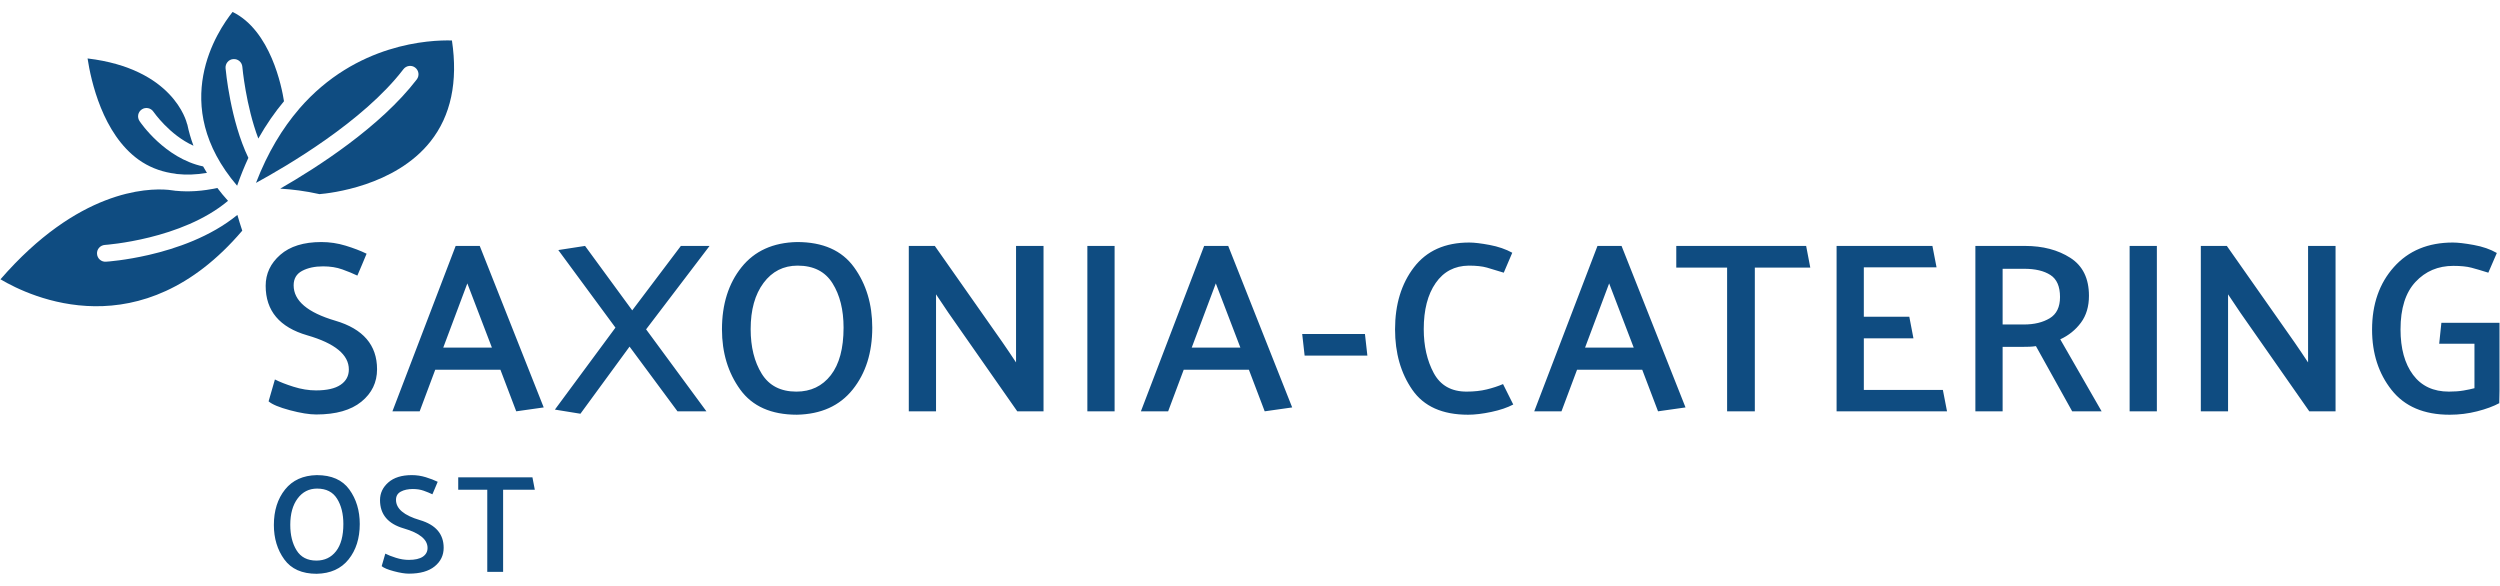 <?xml version="1.0" encoding="UTF-8"?>
<svg xmlns="http://www.w3.org/2000/svg" xmlns:xlink="http://www.w3.org/1999/xlink" version="1.1" viewBox="0 0 512 120" width="350" height="82">
  <defs>
    <style>
      .cls-1 {
        fill: none;
      }

      .cls-2 {
        fill: #0f4c81;
      }

      .cls-3 {
        clip-path: url(#clippath);
      }
    </style>
    <clipPath id="clippath">
      <rect class="cls-1" y="2.443" width="512" height="115.113"/>
    </clipPath>
  </defs>
  
  <g>
    <g id="Ebene_1">
      <g class="cls-3">
        <path class="cls-2" d="M82.55,14.184c-8.15,10.681-24.11,19.97-30.203,23.287,2.413-6.268,5.449-11.204,8.788-15.091.061-.061.107-.117.149-.185,11.61-13.343,26.676-14.034,31.21-13.902,1.267,8.46-.214,15.425-4.406,20.704-7.264,9.161-20.622,10.606-22.729,10.777-2.911-.655-5.67-.986-8.044-1.125,7.57-4.342,20.568-12.695,27.982-22.387.569-.758.427-1.826-.335-2.413-.744-.573-1.829-.427-2.413.335"/>
        <path class="cls-2" d="M48.536,44.032c.313,1.107.651,2.175,1,3.228C28.804,71.597,6.168,60.881,0,57.222c15.856-18.262,29.975-18.718,34.36-18.33.434.064.861.117,1.306.164.05.018.096.021.096.021.064.028.132,0,.196.014,2.637.256,5.463.082,8.471-.584.662.876,1.392,1.765,2.189,2.641-9.428,7.933-25.071,9.026-25.234,9.033-.94.068-1.676.879-1.605,1.829.057.957.879,1.676,1.819,1.609.352-.021,3.976-.274,8.805-1.392,5.534-1.278,12.628-3.691,18.134-8.197"/>
        <path class="cls-2" d="M47.683,12.108c-.954.071-1.637.915-1.57,1.854.043.452.982,10.717,4.677,18.379-.826,1.787-1.598,3.68-2.306,5.709-14.208-16.643-3.993-31.765-.929-35.606,7.802,3.819,10.087,15.4,10.531,18.298-1.858,2.217-3.627,4.759-5.26,7.641-2.552-6.734-3.271-14.621-3.274-14.71-.085-.95-.918-1.651-1.869-1.566"/>
        <path class="cls-2" d="M34.956,35.461c-2.438-.42-4.659-1.324-6.641-2.733-7.399-5.314-9.784-16.215-10.471-20.753,17.529,2.096,20.259,12.888,20.373,13.386.014.068.057.117.071.174.295,1.409.701,2.851,1.249,4.321-4.926-2.217-8.115-6.866-8.2-6.965-.523-.787-1.602-1-2.378-.48-.801.53-1.004,1.591-.473,2.392.206.324,5.189,7.631,13.03,9.293.253.448.502.886.783,1.328-2.182.37-4.225.438-6.15.228-.281-.057-.673-.128-1.192-.189"/>
        <path class="cls-2" d="M499.64,70.417h7.225v9.119c-.63.167-1.377.324-2.242.473-.865.149-1.861.224-2.99.224-3.189,0-5.638-1.146-7.35-3.438s-2.566-5.399-2.566-9.318c0-4.285,1.021-7.524,3.064-9.716,2.043-2.192,4.627-3.289,7.748-3.289,1.527,0,2.765.125,3.712.374.947.249,2.1.591,3.463,1.021l1.744-4.036c-1.328-.765-2.908-1.313-4.734-1.644s-3.257-.498-4.285-.498c-5.05,0-9.069,1.669-12.058,5.008-2.99,3.338-4.485,7.617-4.485,12.831,0,4.883,1.338,9.012,4.011,12.382,2.673,3.371,6.634,5.058,11.884,5.058,1.925,0,3.805-.231,5.631-.698,1.826-.466,3.356-1.029,4.584-1.694l-.05-.05c0-.399.007-.804.025-1.221.018-.416.025-.84.025-1.271v-13.902h-11.909l-.448,4.285ZM456.383,84.269v-23.967l2.541,3.787,14.101,20.18h5.381v-33.883h-5.631v23.868c-.466-.698-.933-1.395-1.395-2.093-.466-.698-.933-1.377-1.395-2.043l-13.852-19.732h-5.332v33.883h5.581ZM441.797,50.386h-5.581v33.883h5.581v-33.883ZM430.476,84.269l-8.471-14.749c1.726-.797,3.139-1.936,4.235-3.413,1.096-1.477,1.644-3.314,1.644-5.506,0-3.556-1.271-6.147-3.812-7.773-2.541-1.627-5.638-2.442-9.293-2.442h-10.165v33.883h5.581v-13.204h4.086c.466,0,.929-.007,1.395-.025.466-.018.915-.057,1.345-.125l7.424,13.354h6.029ZM419.987,56.34c1.313.847,1.968,2.349,1.968,4.509,0,2.061-.705,3.513-2.118,4.36s-3.164,1.271-5.257,1.271h-4.385v-11.411h4.435c2.26,0,4.043.424,5.356,1.271M398.803,84.269c-.135-.73-.274-1.463-.424-2.192s-.292-1.463-.424-2.192h-16.194v-10.564h10.165c-.135-.73-.274-1.47-.424-2.217s-.292-1.488-.424-2.217h-9.318v-10.115h14.899l-.847-4.385h-19.632v33.883h22.622ZM369.942,50.386h-26.608v4.435h10.414v29.448h5.68v-29.448h11.361l-.847-4.435ZM327.19,50.386l-12.955,33.883h5.581l3.189-8.521h13.354l3.239,8.521,5.631-.797-13.105-33.086h-4.933ZM334.614,71.214h-9.966l4.933-13.155,5.033,13.155ZM309.736,51.781c-1.328-.73-2.872-1.263-4.634-1.594s-3.157-.498-4.186-.498c-4.951,0-8.72,1.687-11.311,5.058-2.591,3.371-3.887,7.617-3.887,12.731,0,4.851,1.178,8.976,3.538,12.382,2.36,3.406,6.161,5.107,11.411,5.107,1.395,0,2.99-.192,4.783-.573,1.794-.381,3.289-.89,4.485-1.52l-2.093-4.186c-.997.431-2.111.797-3.338,1.096-1.228.299-2.609.448-4.136.448-3.121,0-5.364-1.271-6.727-3.812s-2.043-5.538-2.043-8.994c0-3.954.815-7.1,2.442-9.442,1.627-2.342,3.887-3.531,6.777-3.563,1.527,0,2.765.132,3.712.399.947.267,2.1.616,3.463,1.046l1.744-4.086ZM279.55,68.424h-12.856l.498,4.435h12.856l-.498-4.435ZM246.604,50.386l-12.955,33.883h5.581l3.189-8.521h13.354l3.239,8.521,5.631-.797-13.105-33.086h-4.933ZM254.028,71.214h-9.966l4.933-13.155,5.033,13.155ZM228.26,50.386h-5.581v33.883h5.581v-33.883ZM191.675,84.269v-23.967l2.541,3.787,14.101,20.18h5.381v-33.883h-5.631v23.868c-.466-.698-.929-1.395-1.395-2.093-.466-.698-.929-1.377-1.395-2.043l-13.852-19.732h-5.332v33.883h5.581ZM156.337,57.96c1.762-2.36,4.086-3.538,6.976-3.538,3.257,0,5.641,1.203,7.15,3.613,1.513,2.41,2.267,5.438,2.267,9.094,0,4.253-.872,7.499-2.616,9.741-1.744,2.242-4.093,3.363-7.051,3.363-3.221,0-5.588-1.221-7.1-3.662-1.509-2.442-2.267-5.488-2.267-9.143,0-3.954.883-7.108,2.641-9.467M151.553,79.809c2.491,3.438,6.364,5.157,11.61,5.157,4.951-.1,8.763-1.819,11.436-5.157,2.676-3.338,4.011-7.567,4.011-12.681,0-4.816-1.246-8.944-3.737-12.382s-6.378-5.157-11.66-5.157c-4.915.1-8.709,1.819-11.386,5.157-2.673,3.338-4.011,7.581-4.011,12.731,0,4.783,1.246,8.894,3.737,12.332M118.82,84.767l10.065-13.753,9.816,13.254h5.93l-12.357-16.792,13.005-17.091h-5.88l-9.966,13.204-9.667-13.204-5.481.847,11.71,15.895-12.407,16.792,5.232.847ZM93.258,50.386l-12.955,33.883h5.581l3.189-8.521h13.354l3.239,8.521,5.631-.797-13.105-33.086h-4.933ZM100.682,71.214h-9.966l4.933-13.155,5.033,13.155ZM54.93,82.226c.73.63,2.185,1.239,4.36,1.819s3.979.872,5.406.872c4.018,0,7.1-.872,9.243-2.616,2.143-1.744,3.214-3.961,3.214-6.652,0-4.951-2.847-8.264-8.545-9.941s-8.545-4.093-8.545-7.25c0-1.363.58-2.349,1.744-2.965,1.164-.616,2.591-.922,4.285-.922,1.463,0,2.773.206,3.936.623,1.164.416,2.192.84,3.089,1.271.299-.73.616-1.47.947-2.217.331-.747.648-1.502.947-2.267-1.228-.598-2.659-1.146-4.285-1.644-1.627-.498-3.289-.747-4.983-.747-3.62,0-6.428.872-8.421,2.616-1.993,1.744-2.99,3.862-2.99,6.353,0,5.114,2.84,8.496,8.521,10.14s8.521,3.979,8.521,7.001c0,1.328-.566,2.374-1.694,3.139-1.128.765-2.808,1.146-5.033,1.146-1.495,0-3.032-.249-4.609-.747-1.577-.498-2.847-.997-3.812-1.495l-1.296,4.485Z"/>
        <path class="cls-2" d="M108.987,97.796h-15.205v2.534h5.951v16.828h3.246v-16.828h6.492l-.484-2.534ZM78.1,115.991c.416.359,1.246.708,2.491,1.039,1.242.331,2.271.498,3.089.498,2.296,0,4.057-.498,5.282-1.495s1.837-2.264,1.837-3.801c0-2.83-1.63-4.723-4.883-5.68-3.257-.957-4.883-2.338-4.883-4.143,0-.779.331-1.342.997-1.694.662-.352,1.481-.527,2.449-.527.833,0,1.584.117,2.249.356.662.238,1.253.48,1.765.726.171-.416.349-.84.541-1.267.189-.427.37-.858.541-1.296-.705-.342-1.52-.655-2.449-.94-.932-.285-1.879-.427-2.847-.427-2.071,0-3.673.498-4.812,1.495-1.139.997-1.708,2.207-1.708,3.63,0,2.922,1.623,4.855,4.869,5.794,3.246.94,4.869,2.274,4.869,4,0,.758-.324,1.356-.968,1.794-.648.438-1.605.655-2.876.655-.854,0-1.733-.142-2.634-.427-.904-.285-1.63-.569-2.178-.854l-.74,2.563ZM60.881,102.124c1.007-1.349,2.335-2.022,3.986-2.022,1.861,0,3.221.687,4.086,2.064.865,1.377,1.296,3.107,1.296,5.196,0,2.431-.498,4.285-1.495,5.566-.997,1.281-2.338,1.922-4.029,1.922-1.84,0-3.193-.698-4.057-2.093-.865-1.395-1.296-3.136-1.296-5.225,0-2.26.502-4.061,1.509-5.41M58.148,114.61c1.424,1.965,3.634,2.947,6.634,2.947,2.83-.057,5.008-1.039,6.535-2.947,1.527-1.908,2.292-4.324,2.292-7.246,0-2.751-.712-5.111-2.135-7.076s-3.645-2.947-6.663-2.947c-2.808.057-4.979,1.039-6.506,2.947-1.527,1.908-2.292,4.331-2.292,7.275,0,2.733.712,5.082,2.135,7.047"/>
      </g>
    </g>
  </g>
</svg>
